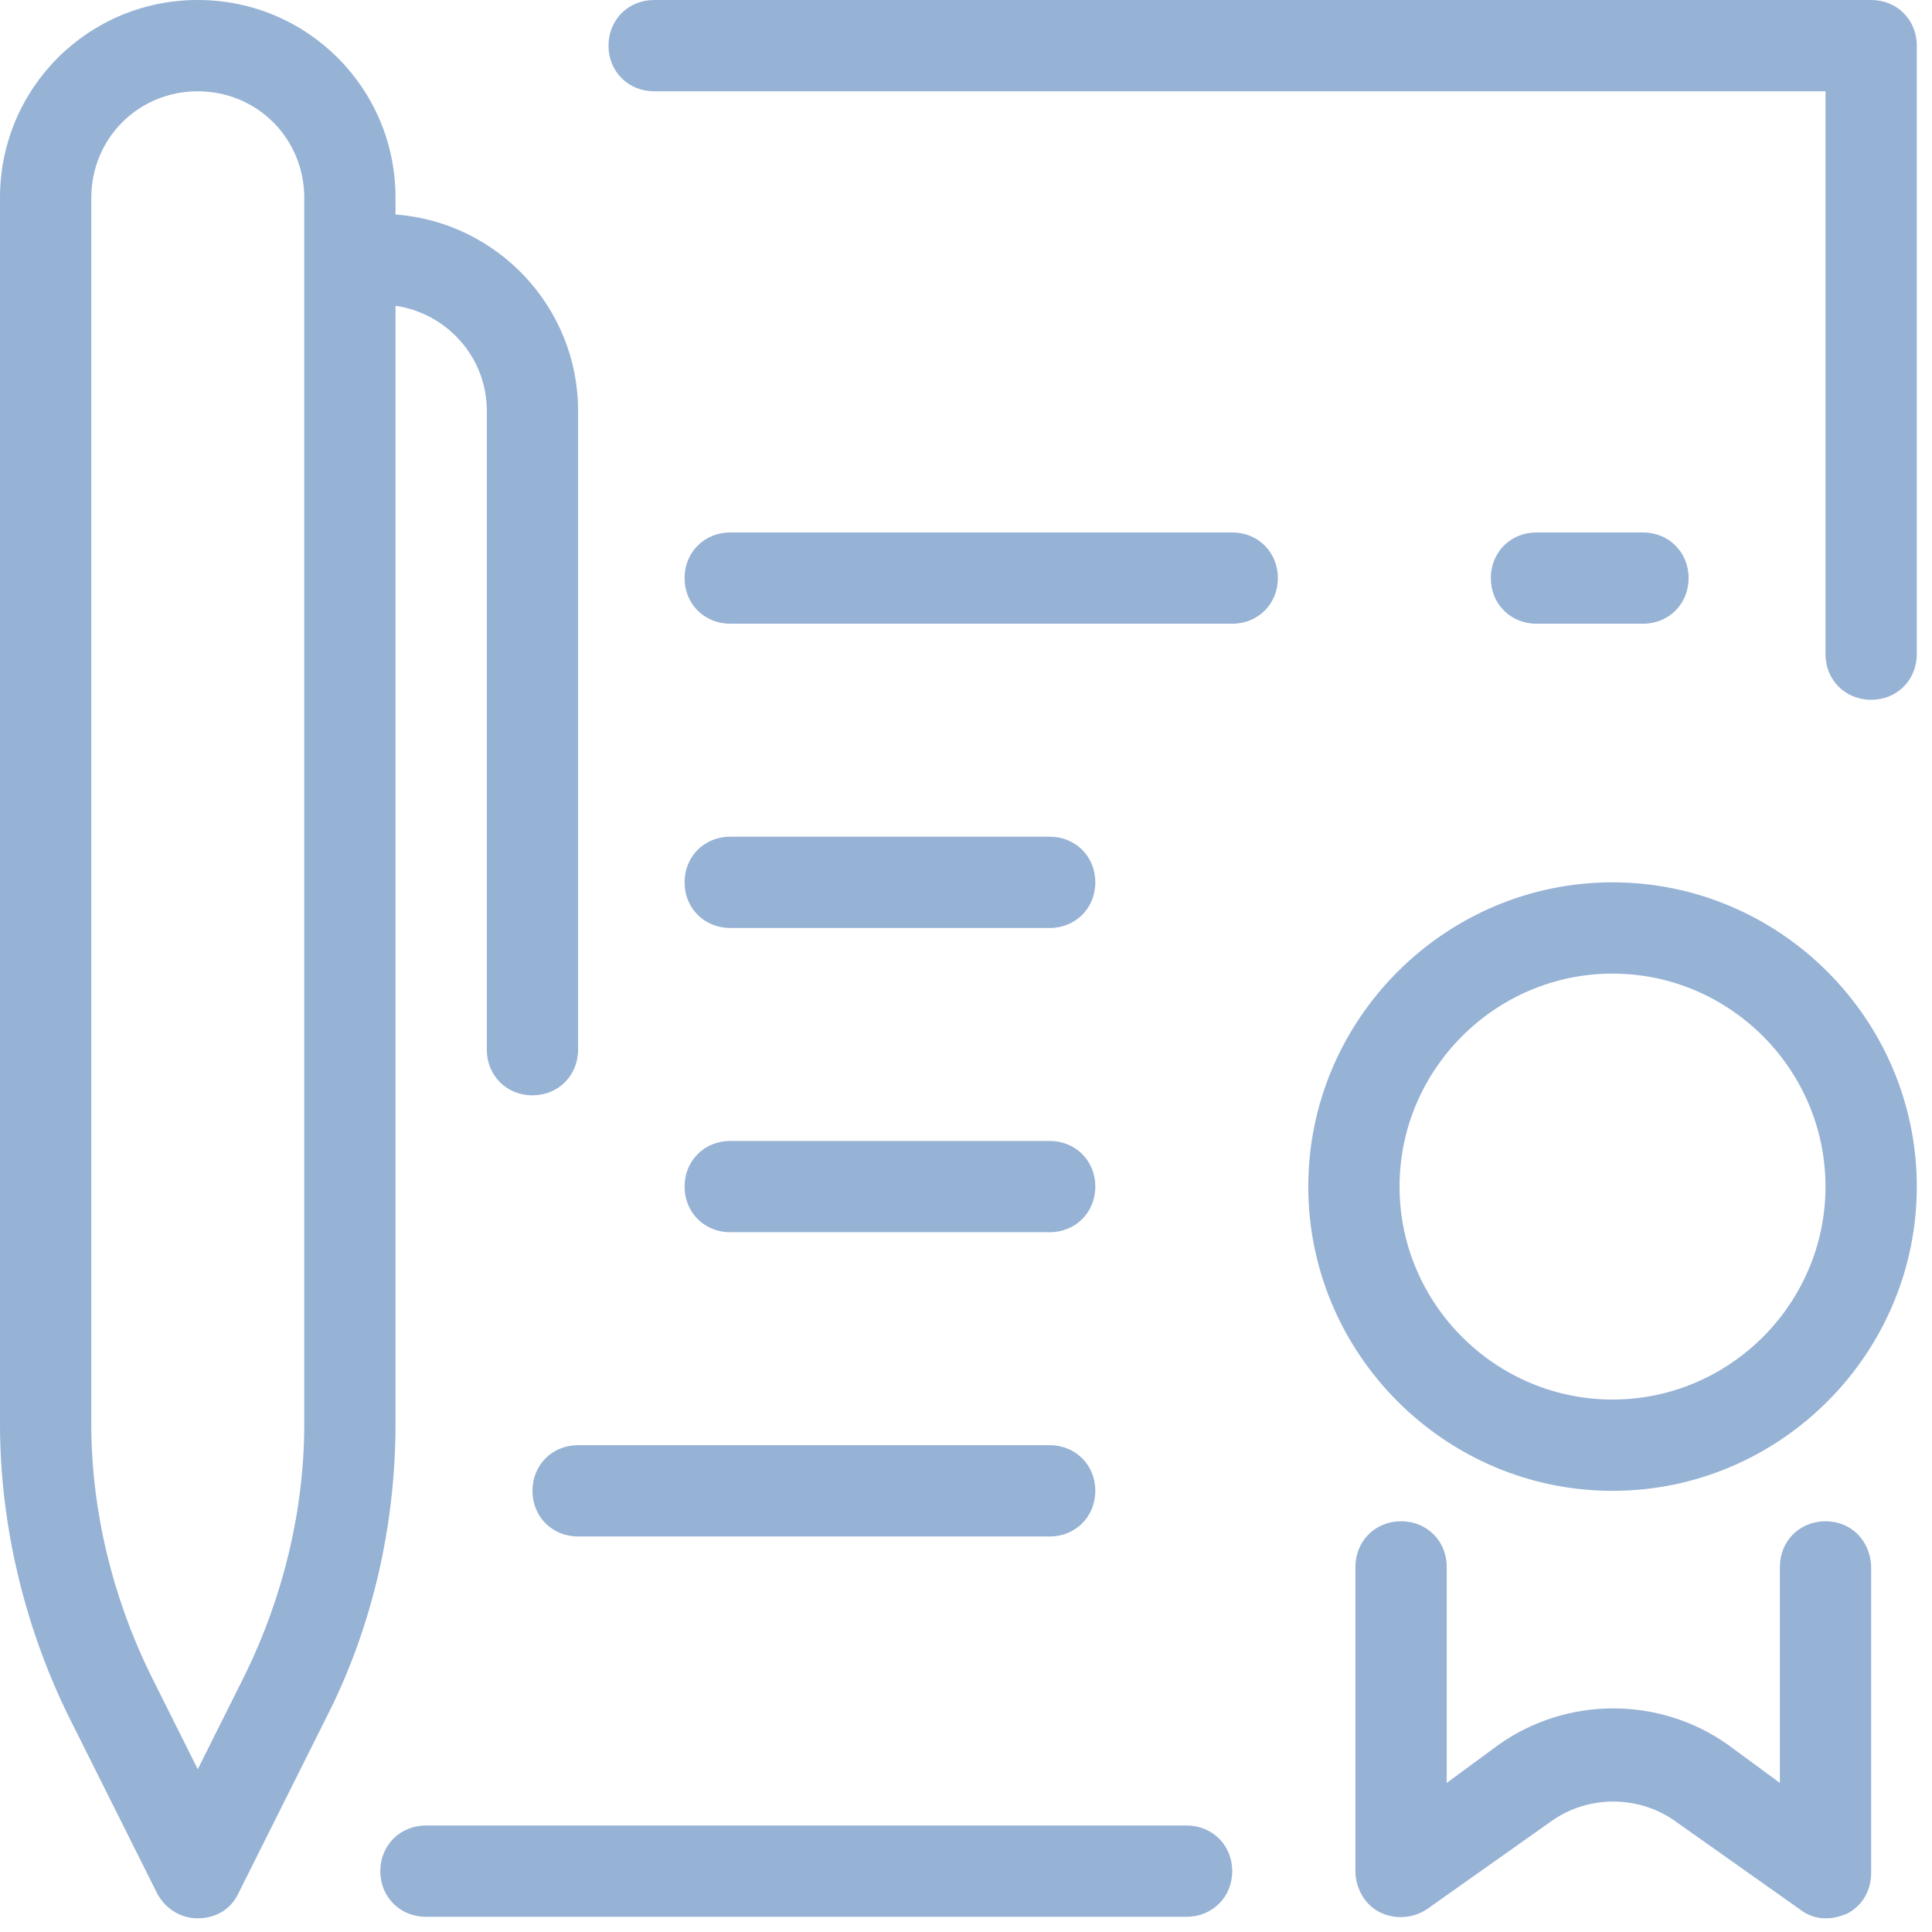 <?xml version="1.0" encoding="UTF-8"?>
<svg width="72px" height="72px" viewBox="0 0 72 72" version="1.1" xmlns="http://www.w3.org/2000/svg" xmlns:xlink="http://www.w3.org/1999/xlink">
    <!-- Generator: Sketch 53.1 (72631) - https://sketchapp.com -->
    <title>steuerberatung</title>
    <desc>Created with Sketch.</desc>
    <g id="Page-1" stroke="none" stroke-width="1" fill="none" fill-rule="evenodd">
        <g id="Artboard" transform="translate(-327, -290)" fill="#96B2D5" fill-rule="nonzero">
            <path d="M396.732,290 C397.696,290 398.433,290.737 398.433,291.701 L398.433,314.378 C398.433,315.342 397.696,316.079 396.732,316.079 C395.769,316.079 395.031,315.342 395.031,314.378 L395.031,293.402 L351.378,293.402 C350.414,293.402 349.677,292.665 349.677,291.701 C349.677,290.737 350.414,290 351.378,290 L396.732,290 Z M372.921,309.843 C373.885,309.843 374.622,310.58 374.622,311.543 C374.622,312.507 373.885,313.244 372.921,313.244 L354.213,313.244 C353.249,313.244 352.512,312.507 352.512,311.543 C352.512,310.58 353.249,309.843 354.213,309.843 L372.921,309.843 Z M388.228,313.244 L384.26,313.244 C383.296,313.244 382.559,312.507 382.559,311.543 C382.559,310.58 383.296,309.843 384.26,309.843 L388.228,309.843 C389.192,309.843 389.929,310.58 389.929,311.543 C389.929,312.507 389.192,313.244 388.228,313.244 Z M354.213,324.583 C353.249,324.583 352.512,323.846 352.512,322.882 C352.512,321.918 353.249,321.181 354.213,321.181 L366.118,321.181 C367.082,321.181 367.819,321.918 367.819,322.882 C367.819,323.846 367.082,324.583 366.118,324.583 L354.213,324.583 Z M354.213,335.921 C353.249,335.921 352.512,335.184 352.512,334.22 C352.512,333.257 353.249,332.52 354.213,332.52 L366.118,332.52 C367.082,332.52 367.819,333.257 367.819,334.22 C367.819,335.184 367.082,335.921 366.118,335.921 L354.213,335.921 Z M346.843,345.559 C346.843,344.595 347.58,343.858 348.543,343.858 L366.118,343.858 C367.082,343.858 367.819,344.595 367.819,345.559 C367.819,346.523 367.082,347.26 366.118,347.26 L348.543,347.26 C347.58,347.26 346.843,346.523 346.843,345.559 Z M395.031,346.693 C395.995,346.693 396.732,347.43 396.732,348.45 L396.732,359.789 C396.732,360.469 396.392,361.036 395.825,361.32 C395.542,361.433 395.315,361.49 395.031,361.49 C394.691,361.49 394.351,361.376 394.068,361.15 L389.419,357.861 C388.058,356.898 386.187,356.898 384.827,357.861 L380.178,361.15 C379.668,361.49 378.987,361.546 378.42,361.263 C377.854,360.98 377.513,360.356 377.513,359.732 L377.513,348.394 C377.513,347.43 378.25,346.693 379.214,346.693 C380.178,346.693 380.915,347.43 380.915,348.394 L380.915,356.444 L382.843,355.027 C385.394,353.213 388.852,353.213 391.403,355.027 L393.331,356.444 L393.331,348.394 C393.331,347.43 394.068,346.693 395.031,346.693 Z M387.094,326.283 C382.729,326.283 379.157,329.855 379.157,334.22 C379.157,338.586 382.729,342.157 387.094,342.157 C391.46,342.157 395.031,338.586 395.031,334.22 C395.031,329.855 391.46,326.283 387.094,326.283 Z M387.094,322.882 C393.331,322.882 398.433,327.984 398.433,334.22 C398.433,340.457 393.331,345.559 387.094,345.559 C380.858,345.559 375.756,340.457 375.756,334.22 C375.756,327.984 380.858,322.882 387.094,322.882 Z M341.74,301.395 L341.74,343.065 C341.74,346.806 340.89,350.605 339.189,353.95 L335.901,360.526 C335.617,361.15 335.05,361.49 334.37,361.49 C333.69,361.49 333.123,361.093 332.839,360.526 L329.551,353.95 C327.907,350.605 327,346.806 327,343.065 L327,297.37 C327,293.288 330.288,290 334.37,290 C338.452,290 341.74,293.288 341.74,297.37 L341.74,297.994 C345.539,298.277 348.543,301.452 348.543,305.307 L348.543,329.118 C348.543,330.082 347.806,330.819 346.843,330.819 C345.879,330.819 345.142,330.082 345.142,329.118 L345.142,305.307 C345.142,303.323 343.668,301.679 341.74,301.395 Z M338.339,343.065 L338.339,297.37 C338.339,295.159 336.581,293.402 334.37,293.402 C332.159,293.402 330.402,295.159 330.402,297.37 L330.402,343.065 C330.402,346.296 331.195,349.528 332.613,352.419 L334.37,355.934 L336.128,352.419 C337.545,349.528 338.339,346.296 338.339,343.065 Z M371.22,358.031 C372.184,358.031 372.921,358.769 372.921,359.732 C372.921,360.696 372.184,361.433 371.22,361.433 L342.874,361.433 C341.91,361.433 341.173,360.696 341.173,359.732 C341.173,358.769 341.91,358.031 342.874,358.031 L371.22,358.031 Z" id="steuerberatung"></path>
        </g>
    </g>
</svg>